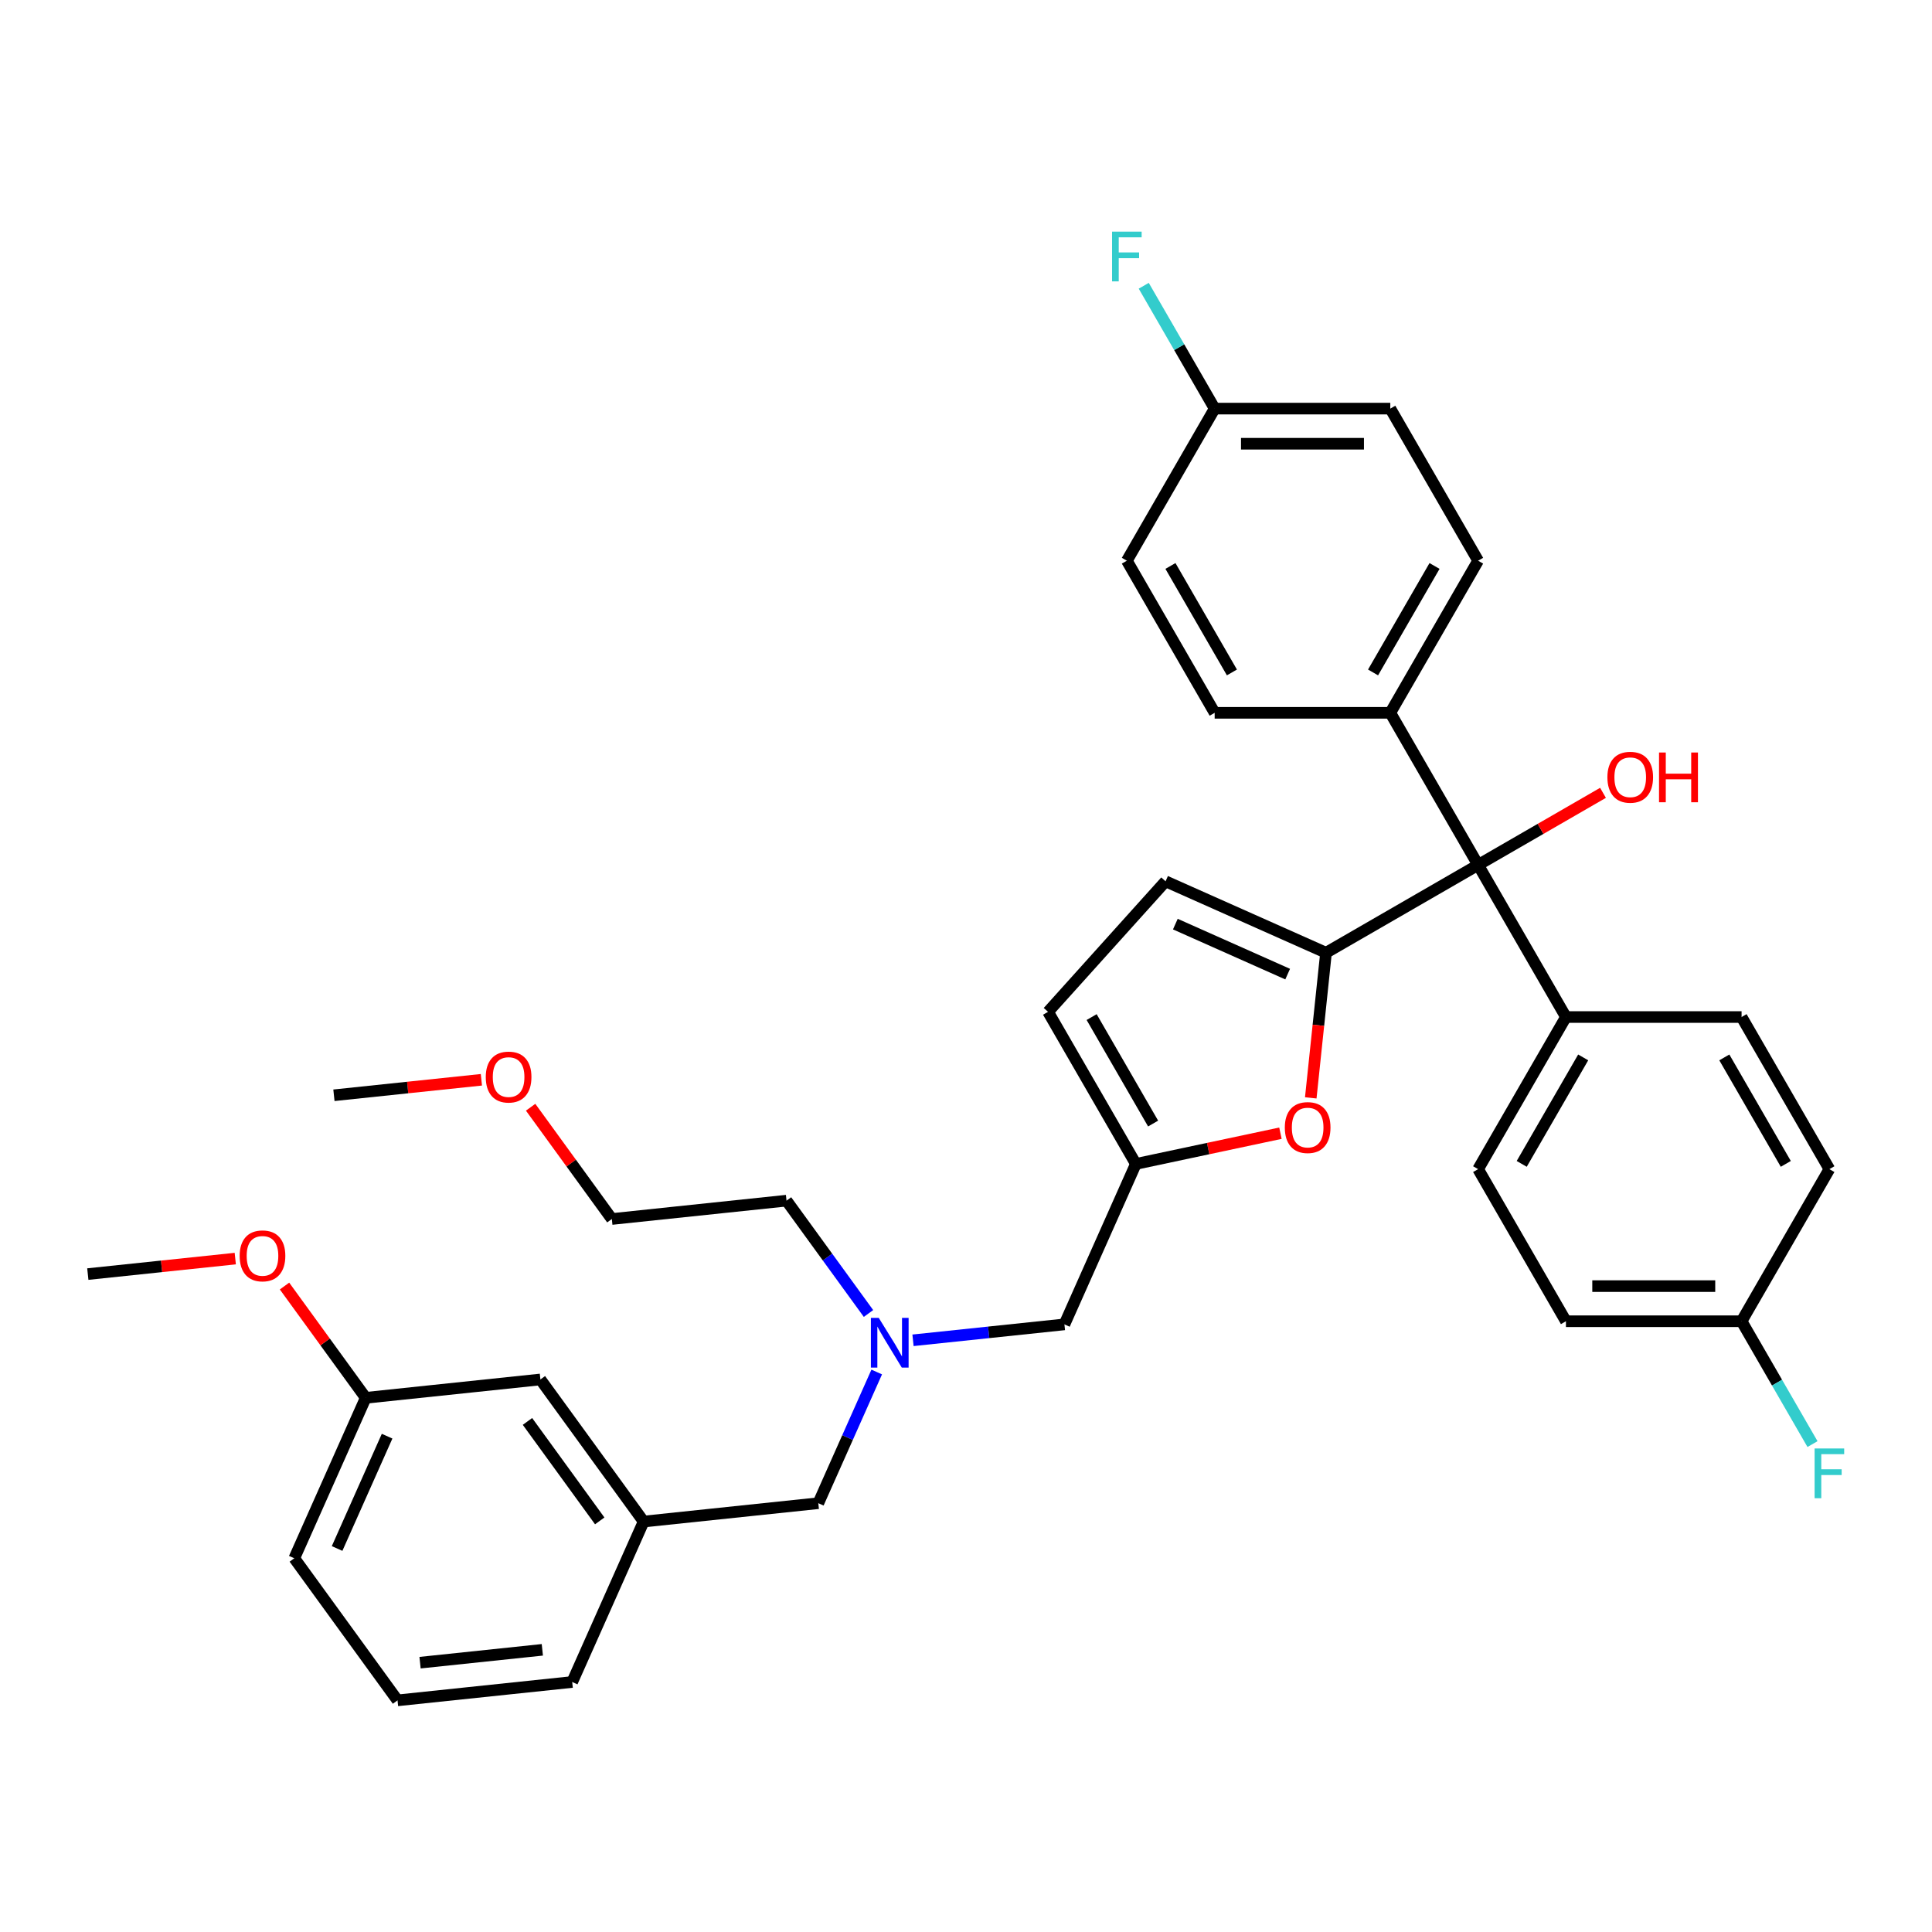 <?xml version='1.0' encoding='iso-8859-1'?>
<svg version='1.1' baseProfile='full'
              xmlns='http://www.w3.org/2000/svg'
                      xmlns:rdkit='http://www.rdkit.org/xml'
                      xmlns:xlink='http://www.w3.org/1999/xlink'
                  xml:space='preserve'
width='1000px' height='1000px' viewBox='0 0 1000 1000'>
<!-- END OF HEADER -->
<rect style='opacity:1.0;fill:#FFFFFF;stroke:none' width='1000' height='1000' x='0' y='0'> </rect>
<path class='bond-0' d='M 686.344,493.138 L 682.397,530.698' style='fill:none;fill-rule:evenodd;stroke:#000000;stroke-width:6px;stroke-linecap:butt;stroke-linejoin:miter;stroke-opacity:1' />
<path class='bond-0' d='M 682.397,530.698 L 678.449,568.258' style='fill:none;fill-rule:evenodd;stroke:#FF0000;stroke-width:6px;stroke-linecap:butt;stroke-linejoin:miter;stroke-opacity:1' />
<path class='bond-1' d='M 686.344,493.138 L 765.074,447.684' style='fill:none;fill-rule:evenodd;stroke:#000000;stroke-width:6px;stroke-linecap:butt;stroke-linejoin:miter;stroke-opacity:1' />
<path class='bond-2' d='M 686.344,493.138 L 603.295,456.162' style='fill:none;fill-rule:evenodd;stroke:#000000;stroke-width:6px;stroke-linecap:butt;stroke-linejoin:miter;stroke-opacity:1' />
<path class='bond-2' d='M 666.492,504.202 L 608.357,478.318' style='fill:none;fill-rule:evenodd;stroke:#000000;stroke-width:6px;stroke-linecap:butt;stroke-linejoin:miter;stroke-opacity:1' />
<path class='bond-3' d='M 662.751,586.544 L 625.335,594.497' style='fill:none;fill-rule:evenodd;stroke:#FF0000;stroke-width:6px;stroke-linecap:butt;stroke-linejoin:miter;stroke-opacity:1' />
<path class='bond-3' d='M 625.335,594.497 L 587.92,602.45' style='fill:none;fill-rule:evenodd;stroke:#000000;stroke-width:6px;stroke-linecap:butt;stroke-linejoin:miter;stroke-opacity:1' />
<path class='bond-5' d='M 765.074,447.684 L 719.619,368.954' style='fill:none;fill-rule:evenodd;stroke:#000000;stroke-width:6px;stroke-linecap:butt;stroke-linejoin:miter;stroke-opacity:1' />
<path class='bond-6' d='M 765.074,447.684 L 810.528,526.413' style='fill:none;fill-rule:evenodd;stroke:#000000;stroke-width:6px;stroke-linecap:butt;stroke-linejoin:miter;stroke-opacity:1' />
<path class='bond-15' d='M 765.074,447.684 L 797.393,429.024' style='fill:none;fill-rule:evenodd;stroke:#000000;stroke-width:6px;stroke-linecap:butt;stroke-linejoin:miter;stroke-opacity:1' />
<path class='bond-15' d='M 797.393,429.024 L 829.712,410.365' style='fill:none;fill-rule:evenodd;stroke:#FF0000;stroke-width:6px;stroke-linecap:butt;stroke-linejoin:miter;stroke-opacity:1' />
<path class='bond-4' d='M 603.295,456.162 L 542.465,523.721' style='fill:none;fill-rule:evenodd;stroke:#000000;stroke-width:6px;stroke-linecap:butt;stroke-linejoin:miter;stroke-opacity:1' />
<path class='bond-8' d='M 587.92,602.45 L 550.944,685.499' style='fill:none;fill-rule:evenodd;stroke:#000000;stroke-width:6px;stroke-linecap:butt;stroke-linejoin:miter;stroke-opacity:1' />
<path class='bond-35' d='M 587.92,602.45 L 542.465,523.721' style='fill:none;fill-rule:evenodd;stroke:#000000;stroke-width:6px;stroke-linecap:butt;stroke-linejoin:miter;stroke-opacity:1' />
<path class='bond-35' d='M 596.847,581.55 L 565.029,526.439' style='fill:none;fill-rule:evenodd;stroke:#000000;stroke-width:6px;stroke-linecap:butt;stroke-linejoin:miter;stroke-opacity:1' />
<path class='bond-10' d='M 719.619,368.954 L 765.074,290.225' style='fill:none;fill-rule:evenodd;stroke:#000000;stroke-width:6px;stroke-linecap:butt;stroke-linejoin:miter;stroke-opacity:1' />
<path class='bond-10' d='M 710.692,348.054 L 742.51,292.943' style='fill:none;fill-rule:evenodd;stroke:#000000;stroke-width:6px;stroke-linecap:butt;stroke-linejoin:miter;stroke-opacity:1' />
<path class='bond-11' d='M 719.619,368.954 L 628.71,368.954' style='fill:none;fill-rule:evenodd;stroke:#000000;stroke-width:6px;stroke-linecap:butt;stroke-linejoin:miter;stroke-opacity:1' />
<path class='bond-12' d='M 810.528,526.413 L 765.074,605.142' style='fill:none;fill-rule:evenodd;stroke:#000000;stroke-width:6px;stroke-linecap:butt;stroke-linejoin:miter;stroke-opacity:1' />
<path class='bond-12' d='M 819.456,547.313 L 787.638,602.424' style='fill:none;fill-rule:evenodd;stroke:#000000;stroke-width:6px;stroke-linecap:butt;stroke-linejoin:miter;stroke-opacity:1' />
<path class='bond-13' d='M 810.528,526.413 L 901.437,526.413' style='fill:none;fill-rule:evenodd;stroke:#000000;stroke-width:6px;stroke-linecap:butt;stroke-linejoin:miter;stroke-opacity:1' />
<path class='bond-7' d='M 472.569,693.737 L 511.756,689.618' style='fill:none;fill-rule:evenodd;stroke:#0000FF;stroke-width:6px;stroke-linecap:butt;stroke-linejoin:miter;stroke-opacity:1' />
<path class='bond-7' d='M 511.756,689.618 L 550.944,685.499' style='fill:none;fill-rule:evenodd;stroke:#000000;stroke-width:6px;stroke-linecap:butt;stroke-linejoin:miter;stroke-opacity:1' />
<path class='bond-14' d='M 453.79,710.147 L 438.673,744.099' style='fill:none;fill-rule:evenodd;stroke:#0000FF;stroke-width:6px;stroke-linecap:butt;stroke-linejoin:miter;stroke-opacity:1' />
<path class='bond-14' d='M 438.673,744.099 L 423.557,778.051' style='fill:none;fill-rule:evenodd;stroke:#000000;stroke-width:6px;stroke-linecap:butt;stroke-linejoin:miter;stroke-opacity:1' />
<path class='bond-29' d='M 449.529,679.856 L 428.313,650.656' style='fill:none;fill-rule:evenodd;stroke:#0000FF;stroke-width:6px;stroke-linecap:butt;stroke-linejoin:miter;stroke-opacity:1' />
<path class='bond-29' d='M 428.313,650.656 L 407.098,621.455' style='fill:none;fill-rule:evenodd;stroke:#000000;stroke-width:6px;stroke-linecap:butt;stroke-linejoin:miter;stroke-opacity:1' />
<path class='bond-9' d='M 333.146,787.554 L 423.557,778.051' style='fill:none;fill-rule:evenodd;stroke:#000000;stroke-width:6px;stroke-linecap:butt;stroke-linejoin:miter;stroke-opacity:1' />
<path class='bond-16' d='M 333.146,787.554 L 279.711,714.007' style='fill:none;fill-rule:evenodd;stroke:#000000;stroke-width:6px;stroke-linecap:butt;stroke-linejoin:miter;stroke-opacity:1' />
<path class='bond-16' d='M 310.421,787.209 L 273.017,735.726' style='fill:none;fill-rule:evenodd;stroke:#000000;stroke-width:6px;stroke-linecap:butt;stroke-linejoin:miter;stroke-opacity:1' />
<path class='bond-30' d='M 333.146,787.554 L 296.17,870.603' style='fill:none;fill-rule:evenodd;stroke:#000000;stroke-width:6px;stroke-linecap:butt;stroke-linejoin:miter;stroke-opacity:1' />
<path class='bond-19' d='M 765.074,290.225 L 719.619,211.496' style='fill:none;fill-rule:evenodd;stroke:#000000;stroke-width:6px;stroke-linecap:butt;stroke-linejoin:miter;stroke-opacity:1' />
<path class='bond-22' d='M 628.71,368.954 L 583.256,290.225' style='fill:none;fill-rule:evenodd;stroke:#000000;stroke-width:6px;stroke-linecap:butt;stroke-linejoin:miter;stroke-opacity:1' />
<path class='bond-22' d='M 637.638,348.054 L 605.82,292.943' style='fill:none;fill-rule:evenodd;stroke:#000000;stroke-width:6px;stroke-linecap:butt;stroke-linejoin:miter;stroke-opacity:1' />
<path class='bond-20' d='M 765.074,605.142 L 810.528,683.872' style='fill:none;fill-rule:evenodd;stroke:#000000;stroke-width:6px;stroke-linecap:butt;stroke-linejoin:miter;stroke-opacity:1' />
<path class='bond-21' d='M 901.437,526.413 L 946.891,605.142' style='fill:none;fill-rule:evenodd;stroke:#000000;stroke-width:6px;stroke-linecap:butt;stroke-linejoin:miter;stroke-opacity:1' />
<path class='bond-21' d='M 892.509,547.313 L 924.327,602.424' style='fill:none;fill-rule:evenodd;stroke:#000000;stroke-width:6px;stroke-linecap:butt;stroke-linejoin:miter;stroke-opacity:1' />
<path class='bond-23' d='M 279.711,714.007 L 189.3,723.51' style='fill:none;fill-rule:evenodd;stroke:#000000;stroke-width:6px;stroke-linecap:butt;stroke-linejoin:miter;stroke-opacity:1' />
<path class='bond-17' d='M 628.71,211.496 L 719.619,211.496' style='fill:none;fill-rule:evenodd;stroke:#000000;stroke-width:6px;stroke-linecap:butt;stroke-linejoin:miter;stroke-opacity:1' />
<path class='bond-17' d='M 642.347,229.677 L 705.983,229.677' style='fill:none;fill-rule:evenodd;stroke:#000000;stroke-width:6px;stroke-linecap:butt;stroke-linejoin:miter;stroke-opacity:1' />
<path class='bond-24' d='M 628.71,211.496 L 610.355,179.704' style='fill:none;fill-rule:evenodd;stroke:#000000;stroke-width:6px;stroke-linecap:butt;stroke-linejoin:miter;stroke-opacity:1' />
<path class='bond-24' d='M 610.355,179.704 L 592,147.912' style='fill:none;fill-rule:evenodd;stroke:#33CCCC;stroke-width:6px;stroke-linecap:butt;stroke-linejoin:miter;stroke-opacity:1' />
<path class='bond-37' d='M 628.71,211.496 L 583.256,290.225' style='fill:none;fill-rule:evenodd;stroke:#000000;stroke-width:6px;stroke-linecap:butt;stroke-linejoin:miter;stroke-opacity:1' />
<path class='bond-18' d='M 901.437,683.872 L 946.891,605.142' style='fill:none;fill-rule:evenodd;stroke:#000000;stroke-width:6px;stroke-linecap:butt;stroke-linejoin:miter;stroke-opacity:1' />
<path class='bond-25' d='M 901.437,683.872 L 919.792,715.664' style='fill:none;fill-rule:evenodd;stroke:#000000;stroke-width:6px;stroke-linecap:butt;stroke-linejoin:miter;stroke-opacity:1' />
<path class='bond-25' d='M 919.792,715.664 L 938.147,747.456' style='fill:none;fill-rule:evenodd;stroke:#33CCCC;stroke-width:6px;stroke-linecap:butt;stroke-linejoin:miter;stroke-opacity:1' />
<path class='bond-36' d='M 901.437,683.872 L 810.528,683.872' style='fill:none;fill-rule:evenodd;stroke:#000000;stroke-width:6px;stroke-linecap:butt;stroke-linejoin:miter;stroke-opacity:1' />
<path class='bond-36' d='M 887.801,665.69 L 824.165,665.69' style='fill:none;fill-rule:evenodd;stroke:#000000;stroke-width:6px;stroke-linecap:butt;stroke-linejoin:miter;stroke-opacity:1' />
<path class='bond-26' d='M 189.3,723.51 L 168.283,694.582' style='fill:none;fill-rule:evenodd;stroke:#000000;stroke-width:6px;stroke-linecap:butt;stroke-linejoin:miter;stroke-opacity:1' />
<path class='bond-26' d='M 168.283,694.582 L 147.265,665.654' style='fill:none;fill-rule:evenodd;stroke:#FF0000;stroke-width:6px;stroke-linecap:butt;stroke-linejoin:miter;stroke-opacity:1' />
<path class='bond-38' d='M 189.3,723.51 L 152.324,806.559' style='fill:none;fill-rule:evenodd;stroke:#000000;stroke-width:6px;stroke-linecap:butt;stroke-linejoin:miter;stroke-opacity:1' />
<path class='bond-38' d='M 200.364,743.362 L 174.481,801.497' style='fill:none;fill-rule:evenodd;stroke:#000000;stroke-width:6px;stroke-linecap:butt;stroke-linejoin:miter;stroke-opacity:1' />
<path class='bond-33' d='M 121.775,651.444 L 83.615,655.454' style='fill:none;fill-rule:evenodd;stroke:#FF0000;stroke-width:6px;stroke-linecap:butt;stroke-linejoin:miter;stroke-opacity:1' />
<path class='bond-33' d='M 83.615,655.454 L 45.455,659.465' style='fill:none;fill-rule:evenodd;stroke:#000000;stroke-width:6px;stroke-linecap:butt;stroke-linejoin:miter;stroke-opacity:1' />
<path class='bond-27' d='M 205.759,880.106 L 296.17,870.603' style='fill:none;fill-rule:evenodd;stroke:#000000;stroke-width:6px;stroke-linecap:butt;stroke-linejoin:miter;stroke-opacity:1' />
<path class='bond-27' d='M 217.42,860.598 L 280.708,853.946' style='fill:none;fill-rule:evenodd;stroke:#000000;stroke-width:6px;stroke-linecap:butt;stroke-linejoin:miter;stroke-opacity:1' />
<path class='bond-31' d='M 205.759,880.106 L 152.324,806.559' style='fill:none;fill-rule:evenodd;stroke:#000000;stroke-width:6px;stroke-linecap:butt;stroke-linejoin:miter;stroke-opacity:1' />
<path class='bond-28' d='M 274.652,573.102 L 295.67,602.03' style='fill:none;fill-rule:evenodd;stroke:#FF0000;stroke-width:6px;stroke-linecap:butt;stroke-linejoin:miter;stroke-opacity:1' />
<path class='bond-28' d='M 295.67,602.03 L 316.687,630.958' style='fill:none;fill-rule:evenodd;stroke:#000000;stroke-width:6px;stroke-linecap:butt;stroke-linejoin:miter;stroke-opacity:1' />
<path class='bond-34' d='M 249.161,558.892 L 211.001,562.903' style='fill:none;fill-rule:evenodd;stroke:#FF0000;stroke-width:6px;stroke-linecap:butt;stroke-linejoin:miter;stroke-opacity:1' />
<path class='bond-34' d='M 211.001,562.903 L 172.841,566.913' style='fill:none;fill-rule:evenodd;stroke:#000000;stroke-width:6px;stroke-linecap:butt;stroke-linejoin:miter;stroke-opacity:1' />
<path class='bond-32' d='M 407.098,621.455 L 316.687,630.958' style='fill:none;fill-rule:evenodd;stroke:#000000;stroke-width:6px;stroke-linecap:butt;stroke-linejoin:miter;stroke-opacity:1' />
<path  class='atom-1' d='M 665.024 583.622
Q 665.024 577.44, 668.078 573.985
Q 671.133 570.531, 676.842 570.531
Q 682.551 570.531, 685.605 573.985
Q 688.66 577.44, 688.66 583.622
Q 688.66 589.876, 685.569 593.44
Q 682.478 596.967, 676.842 596.967
Q 671.169 596.967, 668.078 593.44
Q 665.024 589.913, 665.024 583.622
M 676.842 594.058
Q 680.769 594.058, 682.878 591.44
Q 685.024 588.785, 685.024 583.622
Q 685.024 578.567, 682.878 576.022
Q 680.769 573.44, 676.842 573.44
Q 672.915 573.44, 670.769 575.985
Q 668.66 578.531, 668.66 583.622
Q 668.66 588.822, 670.769 591.44
Q 672.915 594.058, 676.842 594.058
' fill='#FF0000'/>
<path  class='atom-8' d='M 454.842 682.129
L 463.278 695.765
Q 464.115 697.111, 465.46 699.547
Q 466.805 701.984, 466.878 702.129
L 466.878 682.129
L 470.296 682.129
L 470.296 707.875
L 466.769 707.875
L 457.715 692.965
Q 456.66 691.22, 455.533 689.22
Q 454.442 687.22, 454.115 686.602
L 454.115 707.875
L 450.769 707.875
L 450.769 682.129
L 454.842 682.129
' fill='#0000FF'/>
<path  class='atom-16' d='M 831.985 402.302
Q 831.985 396.12, 835.04 392.666
Q 838.094 389.211, 843.803 389.211
Q 849.512 389.211, 852.567 392.666
Q 855.621 396.12, 855.621 402.302
Q 855.621 408.556, 852.53 412.12
Q 849.439 415.647, 843.803 415.647
Q 838.13 415.647, 835.04 412.12
Q 831.985 408.593, 831.985 402.302
M 843.803 412.738
Q 847.73 412.738, 849.839 410.12
Q 851.985 407.466, 851.985 402.302
Q 851.985 397.247, 849.839 394.702
Q 847.73 392.12, 843.803 392.12
Q 839.876 392.12, 837.73 394.666
Q 835.621 397.211, 835.621 402.302
Q 835.621 407.502, 837.73 410.12
Q 839.876 412.738, 843.803 412.738
' fill='#FF0000'/>
<path  class='atom-16' d='M 858.712 389.502
L 862.203 389.502
L 862.203 400.447
L 875.367 400.447
L 875.367 389.502
L 878.858 389.502
L 878.858 415.247
L 875.367 415.247
L 875.367 403.356
L 862.203 403.356
L 862.203 415.247
L 858.712 415.247
L 858.712 389.502
' fill='#FF0000'/>
<path  class='atom-25' d='M 575.602 119.893
L 590.911 119.893
L 590.911 122.839
L 579.056 122.839
L 579.056 130.657
L 589.602 130.657
L 589.602 133.639
L 579.056 133.639
L 579.056 145.639
L 575.602 145.639
L 575.602 119.893
' fill='#33CCCC'/>
<path  class='atom-26' d='M 939.237 749.728
L 954.546 749.728
L 954.546 752.674
L 942.691 752.674
L 942.691 760.492
L 953.237 760.492
L 953.237 763.474
L 942.691 763.474
L 942.691 775.474
L 939.237 775.474
L 939.237 749.728
' fill='#33CCCC'/>
<path  class='atom-27' d='M 124.047 650.035
Q 124.047 643.854, 127.102 640.399
Q 130.156 636.945, 135.865 636.945
Q 141.574 636.945, 144.629 640.399
Q 147.684 643.854, 147.684 650.035
Q 147.684 656.29, 144.593 659.854
Q 141.502 663.381, 135.865 663.381
Q 130.193 663.381, 127.102 659.854
Q 124.047 656.326, 124.047 650.035
M 135.865 660.472
Q 139.793 660.472, 141.902 657.854
Q 144.047 655.199, 144.047 650.035
Q 144.047 644.981, 141.902 642.435
Q 139.793 639.854, 135.865 639.854
Q 131.938 639.854, 129.793 642.399
Q 127.684 644.945, 127.684 650.035
Q 127.684 655.235, 129.793 657.854
Q 131.938 660.472, 135.865 660.472
' fill='#FF0000'/>
<path  class='atom-29' d='M 251.434 557.484
Q 251.434 551.302, 254.489 547.847
Q 257.543 544.393, 263.252 544.393
Q 268.961 544.393, 272.016 547.847
Q 275.07 551.302, 275.07 557.484
Q 275.07 563.738, 271.979 567.302
Q 268.889 570.829, 263.252 570.829
Q 257.579 570.829, 254.489 567.302
Q 251.434 563.774, 251.434 557.484
M 263.252 567.92
Q 267.179 567.92, 269.289 565.302
Q 271.434 562.647, 271.434 557.484
Q 271.434 552.429, 269.289 549.884
Q 267.179 547.302, 263.252 547.302
Q 259.325 547.302, 257.179 549.847
Q 255.07 552.393, 255.07 557.484
Q 255.07 562.683, 257.179 565.302
Q 259.325 567.92, 263.252 567.92
' fill='#FF0000'/>
</svg>
